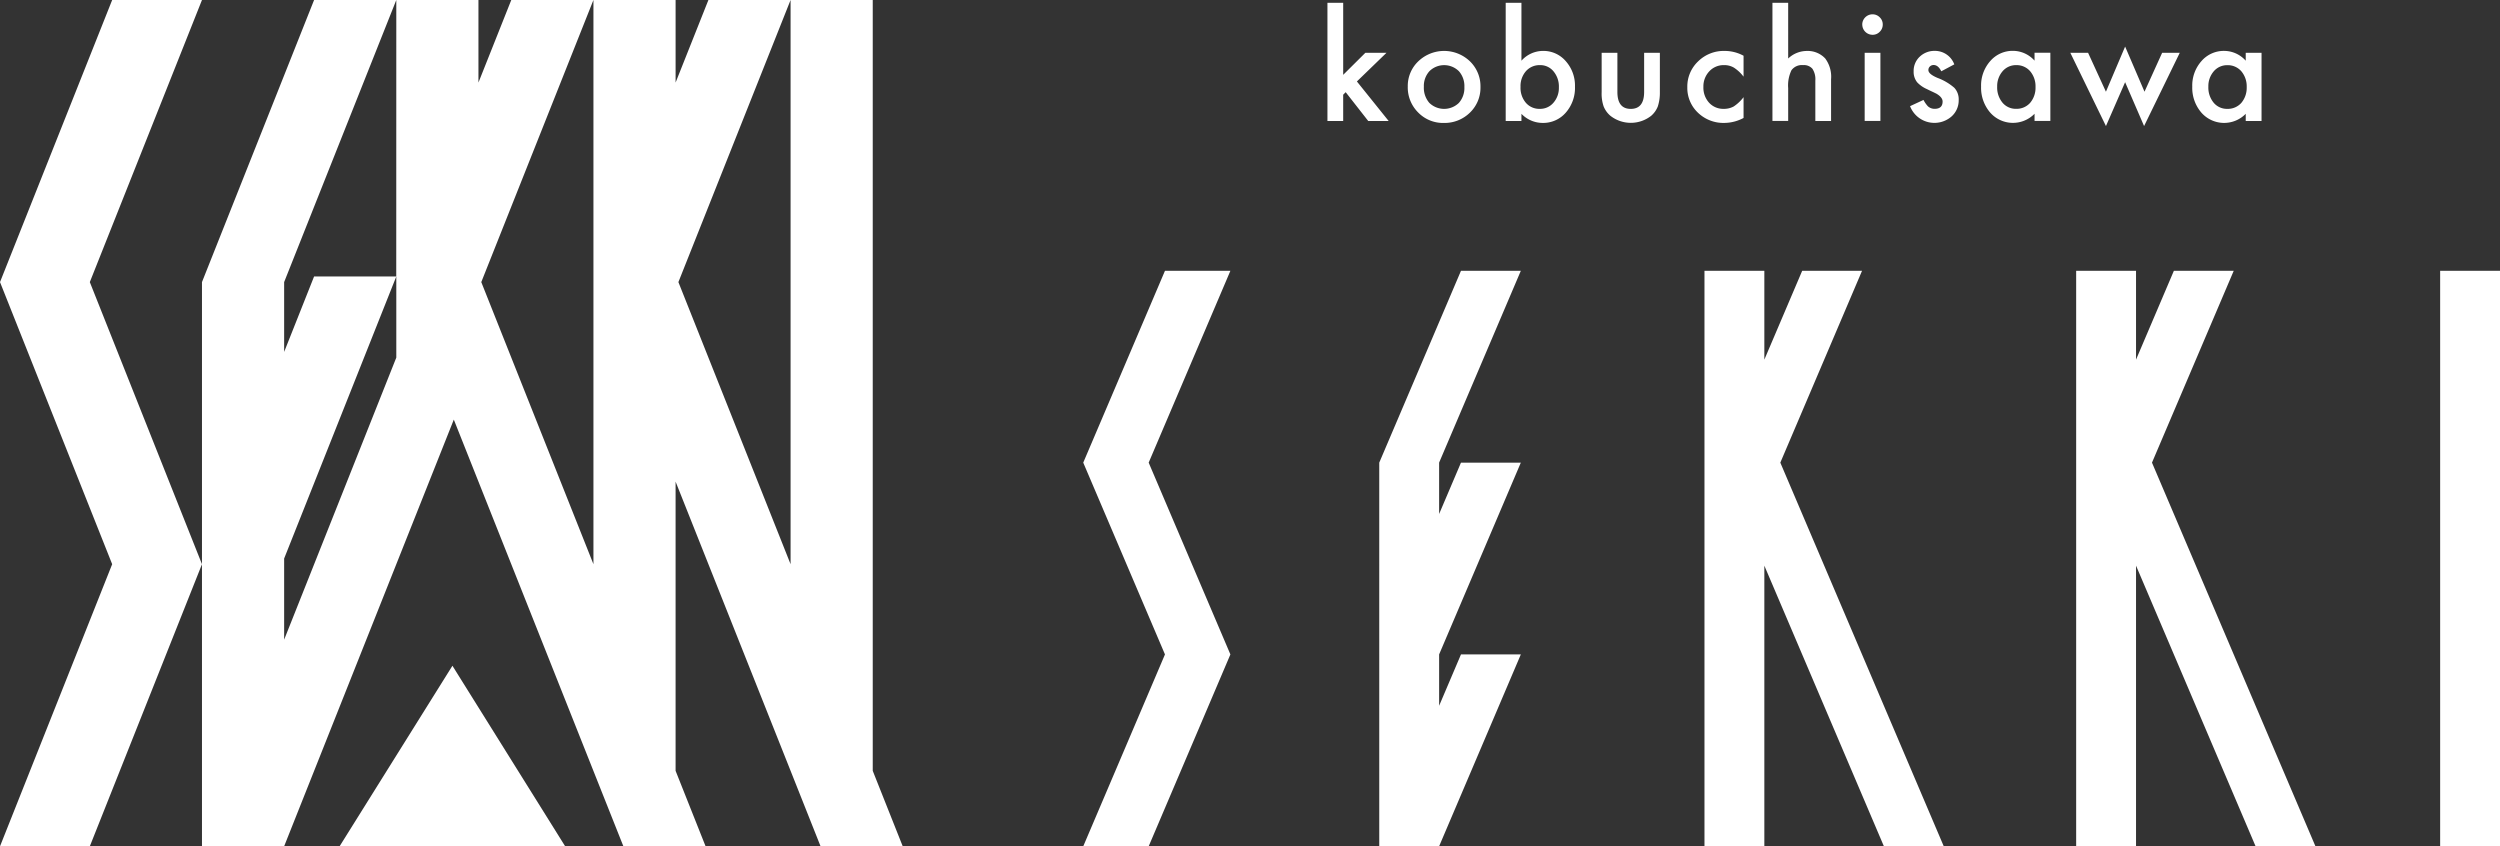 <svg xmlns="http://www.w3.org/2000/svg" width="209.343" height="70.866"><rect width="100%" height="100%" fill="#333333" stroke="none"/><defs><clipPath id="clip-path"><rect id="長方形_2202" data-name="長方形 2202" width="209.343" height="70.866" fill="#fff"/></clipPath></defs><g id="グループ_322" data-name="グループ 322" transform="translate(-280.688 -144.25)"><g id="グループ_425" data-name="グループ 425"><g id="グループ_424" data-name="グループ 424" transform="translate(-618.105 -464.058)"><g id="グループ_421" data-name="グループ 421" transform="translate(824.615 429.614)"><g id="グループ_750" data-name="グループ 750" transform="translate(69.014 95.28)"><g id="グループ_806" data-name="グループ 806" transform="translate(5.165 83.414)"><g id="グループ_805" data-name="グループ 805" clip-path="url(#clip-path)"><path id="パス_1570" data-name="パス 1570" d="M16.912 47.244L7.52 70.866H0l9.392-23.622L0 23.622 9.392 0h7.52L7.52 23.622zm58.679 23.622h-6.88L66.2 64.545l-9.629-24.214v24.215l2.512 6.32H52.2l-2.513-6.321L38 35.136 23.792 70.864h-6.88V23.622L26.3 0h13.763v6.913L42.812 0h6.879L40.3 23.622l9.392 23.621V0h6.88v6.913L59.319 0H66.2l-9.394 23.622L66.2 47.243V0h6.88v64.546zM33.184 23.15l-9.392 23.62v6.793l9.392-23.62zm0-23.15l-9.392 23.622v5.847L26.3 23.15h6.88zm4.7 55.748l-9.449 15.118h18.89zM112.474.232v6.035l1.857-1.846h1.769l-2.478 2.4 2.66 3.311h-1.711l-1.887-2.412-.21.211v2.2h-1.319V.232zm5.408 7a2.841 2.841 0 01.884-2.1 3.123 3.123 0 014.325.006 2.906 2.906 0 01.879 2.145 2.89 2.89 0 01-.885 2.15 3.026 3.026 0 01-2.186.862 2.9 2.9 0 01-2.15-.879 2.957 2.957 0 01-.867-2.18m1.347.023a1.928 1.928 0 00.457 1.354 1.776 1.776 0 002.473.006 1.875 1.875 0 00.463-1.33 1.873 1.873 0 00-.463-1.33 1.754 1.754 0 00-2.461 0 1.835 1.835 0 00-.469 1.3M127.4.232v4.852a2.434 2.434 0 011.793-.821 2.465 2.465 0 011.922.862 3.073 3.073 0 01.768 2.132 3.139 3.139 0 01-.774 2.18 2.5 2.5 0 01-1.939.856 2.468 2.468 0 01-1.77-.762v.6h-1.318V.232zm3.135 7.084a1.971 1.971 0 00-.445-1.336 1.426 1.426 0 00-1.131-.527 1.519 1.519 0 00-1.184.509 1.894 1.894 0 00-.451 1.313 1.92 1.92 0 00.445 1.33 1.481 1.481 0 001.172.51 1.454 1.454 0 001.137-.51 1.87 1.87 0 00.457-1.289m4.9-2.895V7.7q0 1.418 1.119 1.418t1.12-1.418V4.421h1.318v3.3a3.687 3.687 0 01-.17 1.184 1.984 1.984 0 01-.568.8 2.767 2.767 0 01-3.393 0 2.017 2.017 0 01-.58-.8 3.274 3.274 0 01-.164-1.184v-3.3zM146 4.668V6.42a3.177 3.177 0 00-.809-.756 1.571 1.571 0 00-.826-.211 1.63 1.63 0 00-1.236.521 1.83 1.83 0 00-.492 1.307 1.872 1.872 0 00.474 1.318 1.6 1.6 0 001.225.516 1.686 1.686 0 00.838-.2 3.343 3.343 0 00.826-.779v1.741a3.465 3.465 0 01-1.606.416 3.072 3.072 0 01-2.214-.856 2.854 2.854 0 01-.89-2.137 2.9 2.9 0 01.9-2.156 3.054 3.054 0 012.215-.879 3.3 3.3 0 011.595.403m2.418-4.436h1.318V4.9a2.272 2.272 0 011.553-.633 2.008 2.008 0 011.547.627 2.552 2.552 0 01.492 1.74v3.5h-1.318V6.753a1.6 1.6 0 00-.244-.993.936.936 0 00-.782-.307 1.074 1.074 0 00-.972.427 2.934 2.934 0 00-.276 1.489v2.76h-1.318zm7.52 1.816a.861.861 0 01.856-.849.83.83 0 01.609.252.81.81 0 01.252.6.83.83 0 01-.252.61.81.81 0 01-.6.252.86.86 0 01-.862-.868m1.518 8.081h-1.318V4.422h1.318zm6.186-4.735l-1.089.58q-.258-.526-.639-.527a.441.441 0 00-.311.12.4.4 0 00-.129.308q0 .327.762.65a4.543 4.543 0 011.412.832 1.421 1.421 0 01.364 1.025 1.8 1.8 0 01-.61 1.383 2.184 2.184 0 01-3.463-.873l1.125-.521a2.471 2.471 0 00.358.521.812.812 0 00.574.223q.667 0 .668-.61 0-.351-.516-.656c-.132-.066-.265-.131-.4-.193s-.268-.127-.4-.194a2.472 2.472 0 01-.809-.562 1.387 1.387 0 01-.3-.92 1.626 1.626 0 01.51-1.23 1.785 1.785 0 011.266-.487 1.726 1.726 0 011.628 1.131m6.72-.973h1.324v5.708h-1.324v-.6a2.531 2.531 0 01-3.709-.094 3.179 3.179 0 01-.767-2.18 3.08 3.08 0 01.767-2.138 2.474 2.474 0 011.922-.856 2.427 2.427 0 011.787.821zm-3.129 2.836a1.987 1.987 0 00.44 1.336 1.438 1.438 0 001.136.522 1.513 1.513 0 001.184-.5 1.95 1.95 0 00.451-1.324 1.953 1.953 0 00-.451-1.325 1.494 1.494 0 00-1.172-.509 1.46 1.46 0 00-1.137.515 1.906 1.906 0 00-.451 1.289m7.613-2.836l1.494 3.258 1.607-3.78 1.623 3.779 1.477-3.258h1.476l-2.988 6.135-1.588-3.674-1.605 3.674-2.983-6.135zm13.2 0h1.324v5.708h-1.324v-.6a2.531 2.531 0 01-3.709-.094 3.18 3.18 0 01-.768-2.18 3.081 3.081 0 01.768-2.138 2.473 2.473 0 011.922-.856 2.428 2.428 0 011.787.821zm-3.129 2.836a1.986 1.986 0 00.439 1.336 1.44 1.44 0 001.137.522 1.514 1.514 0 001.184-.5 1.955 1.955 0 00.451-1.324 1.958 1.958 0 00-.451-1.325 1.5 1.5 0 00-1.172-.509 1.46 1.46 0 00-1.137.515 1.9 1.9 0 00-.451 1.289M120.507 38.74v4.3l1.83-4.3h5.012l-6.842 16.06v4.3l1.83-4.3h5.012l-6.842 16.062h-5.013V38.74l6.843-16.063h5.012l-6.843 16.063zm-24.321 0l6.843-16.063H97.55L90.707 38.74 97.55 54.8l-6.843 16.066h5.479l6.843-16.066zM204.33 70.866h5.013V22.677h-5.013zm-17.285-48.189h-5.012l-3.169 7.439v-7.439h-5.013v48.189h5.013v-23.5l10.012 23.5h5.012L180.2 38.74m-31.122 0l6.843-16.063h-5.012l-3.169 7.439v-7.439h-5.013v48.189h5.013v-23.5l10.012 23.5h5.012" fill="#fff"/></g></g></g></g></g></g></g></svg>